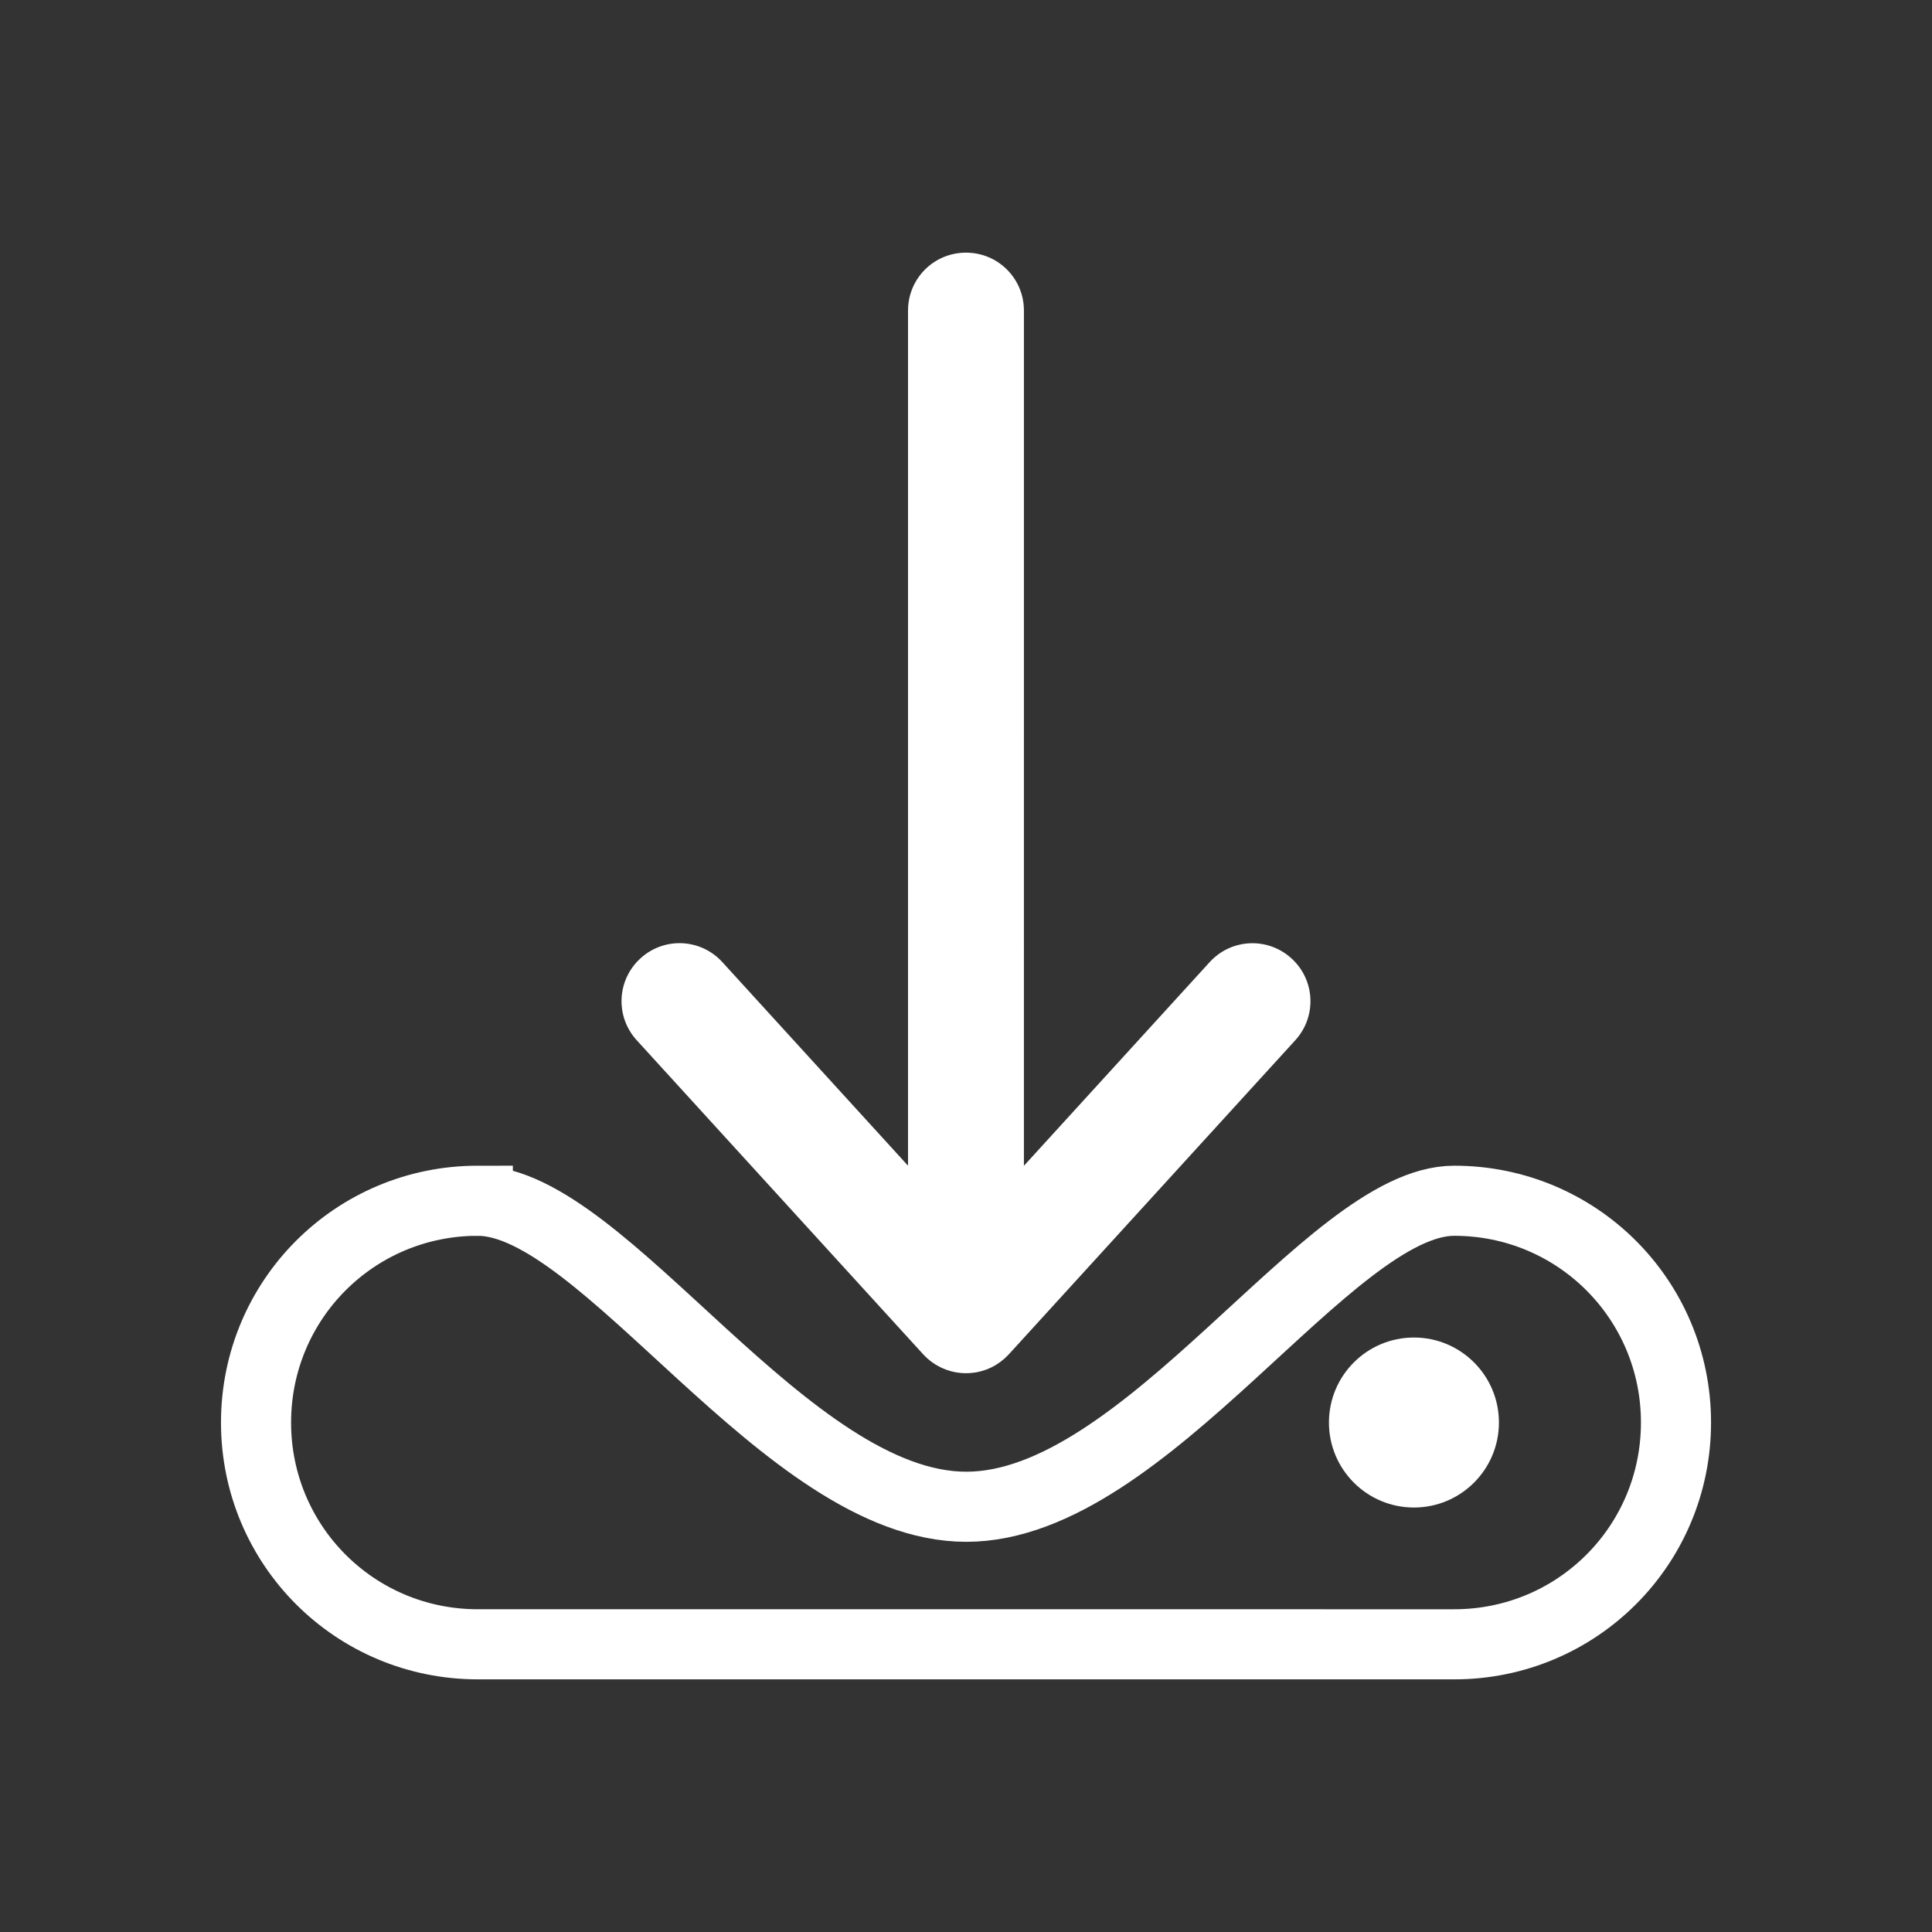 <?xml version="1.0" encoding="UTF-8" standalone="no"?>
<!-- Created with Inkscape (http://www.inkscape.org/) -->

<svg
   width="250"
   height="250"
   viewBox="0 0 66.146 66.146"
   version="1.1"
   id="svg1"
   sodipodi:docname="download-white.svg"
   inkscape:version="1.4.2 (ebf0e940d0, 2025-05-08)"
   xmlns:inkscape="http://www.inkscape.org/namespaces/inkscape"
   xmlns:sodipodi="http://sodipodi.sourceforge.net/DTD/sodipodi-0.dtd"
   xmlns="http://www.w3.org/2000/svg"
   xmlns:svg="http://www.w3.org/2000/svg">
  <rect x="0" y="0" width="66.146" height="66.146" fill="#333333" stroke="none"/>
  <sodipodi:namedview
     id="namedview1"
     pagecolor="#505050"
     bordercolor="#eeeeee"
     borderopacity="1"
     inkscape:showpageshadow="0"
     inkscape:pageopacity="0"
     inkscape:pagecheckerboard="false"
     inkscape:deskcolor="#505050"
     inkscape:document-units="px"
     inkscape:zoom="1.0230034"
     inkscape:cx="96.285119"
     inkscape:cy="84.066195"
     inkscape:window-width="1920"
     inkscape:window-height="1022"
     inkscape:window-x="1280"
     inkscape:window-y="30"
     inkscape:window-maximized="1"
     inkscape:current-layer="g4" />
  <defs
     id="defs1" />
  <g
     inkscape:label="Layer 1"
     inkscape:groupmode="layer"
     id="layer1">
    <g
       id="g4"
       transform="translate(0,8.65)">
      <path
         id="rect1"
         style="display:none;fill:#ffffff;fill-opacity:1;stroke:#ffffff;stroke-width:1.852;stroke-miterlimit:10;stroke-dasharray:none;stroke-opacity:1"
         d="M 33.073,0 C 31.973,0 31.088,0.885 31.088,1.984 V 31.26 l -6.357,-6.97 c -0.741,-0.812 -1.991,-0.87 -2.803,-0.129 -0.812,0.741 -0.869,1.991 -0.129,2.803 l 9.75,10.69 c 0.01,0.012 0.021,0.023 0.032,0.035 l 0.025,0.027 c 0.002,0.002 0.004,0.004 0.006,0.006 0.04,0.044 0.082,0.085 0.126,0.125 0.007,0.006 0.014,0.012 0.021,0.019 0.039,0.035 0.08,0.069 0.122,0.1 0.011,0.009 0.023,0.017 0.035,0.025 0.041,0.03 0.083,0.058 0.127,0.084 0.011,0.006 0.022,0.012 0.033,0.019 0.042,0.024 0.084,0.048 0.128,0.069 0.017,0.008 0.034,0.015 0.052,0.023 0.04,0.018 0.079,0.036 0.12,0.051 0.02,0.008 0.041,0.014 0.061,0.021 0.04,0.013 0.08,0.027 0.12,0.038 0.023,0.006 0.047,0.011 0.07,0.017 0.038,0.009 0.076,0.018 0.114,0.024 0.035,0.006 0.071,0.009 0.107,0.013 0.02,0.002 0.039,0.006 0.058,0.007 0.007,6.1e-4 0.014,0.002 0.022,0.003 0.048,0.004 0.097,0.005 0.146,0.005 h 10e-4 c 0.055,2.7e-5 0.11,-0.003 0.164,-0.008 0.024,-0.002 0.048,-0.005 0.072,-0.008 0.034,-0.004 0.068,-0.008 0.101,-0.013 0.006,-0.001 0.012,-0.002 0.019,-0.003 0.026,-0.005 0.051,-0.011 0.076,-0.017 0.028,-0.006 0.057,-0.012 0.085,-0.02 0.041,-0.011 0.08,-0.024 0.119,-0.037 0.02,-0.007 0.04,-0.013 0.059,-0.02 0.042,-0.016 0.083,-0.034 0.124,-0.052 0.017,-0.008 0.034,-0.015 0.05,-0.023 0.042,-0.02 0.082,-0.043 0.122,-0.066 0.014,-0.008 0.028,-0.015 0.041,-0.024 0.044,-0.027 0.086,-0.056 0.128,-0.086 0.009,-0.006 0.018,-0.013 0.026,-0.019 0.042,-0.032 0.083,-0.065 0.123,-0.1 0.009,-0.008 0.018,-0.016 0.027,-0.024 0.041,-0.037 0.079,-0.076 0.117,-0.116 0.004,-0.004 0.008,-0.008 0.012,-0.012 l 0.053,-0.058 9.753,-10.693 c 0.741,-0.812 0.684,-2.063 -0.129,-2.803 -0.812,-0.741 -2.063,-0.683 -2.803,0.129 l -6.358,6.971 V 1.984 C 35.057,0.885 34.172,0 33.073,0 Z"
         inkscape:label="Arrow" />
      <path
         id="rect6"
         style="display:none;fill:#ffffff;fill-opacity:1;stroke-width:0;stroke-miterlimit:10"
         d="m 16.359,31.26 c -4.872,0 -8.794,3.922 -8.794,8.793 0,4.872 3.922,8.794 8.794,8.794 h 33.428 c 4.872,0 8.794,-3.922 8.794,-8.794 0,-4.872 -3.922,-8.793 -8.794,-8.793 -8.047,0 -11.398,11.677 -16.704,11.677 -5.307,0 -8.586,-11.677 -16.724,-11.677 z m 32.05,5.883 c 1.607,0 2.91,1.303 2.91,2.91 0,1.607 -1.303,2.91 -2.91,2.91 -1.607,0 -2.91,-1.303 -2.91,-2.91 0,-1.607 1.303,-2.91 2.91,-2.91 z"
         sodipodi:nodetypes="sssssssssssss"
         inkscape:label="Server" />
      <circle
         style="display:inline;fill:#ffffff;fill-opacity:1;stroke:none;stroke-width:2.807;stroke-miterlimit:10;stroke-dasharray:none;stroke-opacity:1"
         id="circle6"
         cx="48.409"
         cy="40.053"
         r="2.91" />
      <path
         id="path6"
         style="display:inline;fill:#ffffff;fill-opacity:1;stroke:none;stroke-width:1.852;stroke-miterlimit:10;stroke-dasharray:none;stroke-opacity:1"
         d="M 33.073,0 C 31.973,0 31.088,0.885 31.088,1.984 V 31.26 l -6.357,-6.97 c -0.741,-0.812 -1.991,-0.87 -2.803,-0.129 -0.812,0.741 -0.869,1.991 -0.129,2.803 l 9.75,10.69 c 0.01,0.012 0.021,0.023 0.032,0.035 l 0.025,0.027 c 0.002,0.002 0.004,0.004 0.006,0.006 0.04,0.044 0.082,0.085 0.126,0.125 0.007,0.006 0.014,0.012 0.021,0.019 0.039,0.035 0.08,0.069 0.122,0.1 0.011,0.009 0.023,0.017 0.035,0.025 0.041,0.03 0.083,0.058 0.127,0.084 0.011,0.006 0.022,0.012 0.033,0.019 0.042,0.024 0.084,0.048 0.128,0.069 0.017,0.008 0.034,0.015 0.052,0.023 0.04,0.018 0.079,0.036 0.12,0.051 0.02,0.008 0.041,0.014 0.061,0.021 0.04,0.013 0.08,0.027 0.12,0.038 0.023,0.006 0.047,0.011 0.07,0.017 0.038,0.009 0.076,0.018 0.114,0.024 0.035,0.006 0.071,0.009 0.107,0.013 0.02,0.002 0.039,0.006 0.058,0.007 0.007,6.1e-4 0.014,0.002 0.022,0.003 0.048,0.004 0.097,0.005 0.146,0.005 h 10e-4 c 0.055,2.7e-5 0.11,-0.003 0.164,-0.008 0.024,-0.002 0.048,-0.005 0.072,-0.008 0.034,-0.004 0.068,-0.008 0.101,-0.013 0.006,-0.001 0.012,-0.002 0.019,-0.003 0.026,-0.005 0.051,-0.011 0.076,-0.017 0.028,-0.006 0.057,-0.012 0.085,-0.02 0.041,-0.011 0.08,-0.024 0.119,-0.037 0.02,-0.007 0.04,-0.013 0.059,-0.02 0.042,-0.016 0.083,-0.034 0.124,-0.052 0.017,-0.008 0.034,-0.015 0.05,-0.023 0.042,-0.02 0.082,-0.043 0.122,-0.066 0.014,-0.008 0.028,-0.015 0.041,-0.024 0.044,-0.027 0.086,-0.056 0.128,-0.086 0.009,-0.006 0.018,-0.013 0.026,-0.019 0.042,-0.032 0.083,-0.065 0.123,-0.1 0.009,-0.008 0.018,-0.016 0.027,-0.024 0.041,-0.037 0.079,-0.076 0.117,-0.116 0.004,-0.004 0.008,-0.008 0.012,-0.012 l 0.053,-0.058 9.753,-10.693 c 0.741,-0.812 0.684,-2.063 -0.129,-2.803 -0.812,-0.741 -2.063,-0.683 -2.803,0.129 l -6.358,6.971 V 1.984 C 35.057,0.885 34.172,0 33.073,0 Z"
         inkscape:label="Arrow" />
      <path
         id="rect4"
         style="display:inline;fill:none;stroke:#ffffff;stroke-width:2.4;stroke-miterlimit:10"
         d="m 16.359,32.46 c 4.33,0 10.554,10.477 16.724,10.477 6.17,0 12.411,-10.477 16.705,-10.477 4.207,0 7.593,3.387 7.593,7.593 0,4.207 -3.387,7.593 -7.593,7.593 H 16.359 c -4.207,0 -7.593,-3.387 -7.593,-7.593 0,-4.207 3.387,-7.593 7.593,-7.593 z"
         sodipodi:nodetypes="ssssssss" />
      <rect
         style="display:none;fill:#efeff8;fill-opacity:1;stroke-width:0;stroke-miterlimit:10"
         id="rect5"
         width="51.016"
         height="17.587"
         x="7.565"
         y="31.26"
         ry="8.794" />
    </g>
  </g>
</svg>
